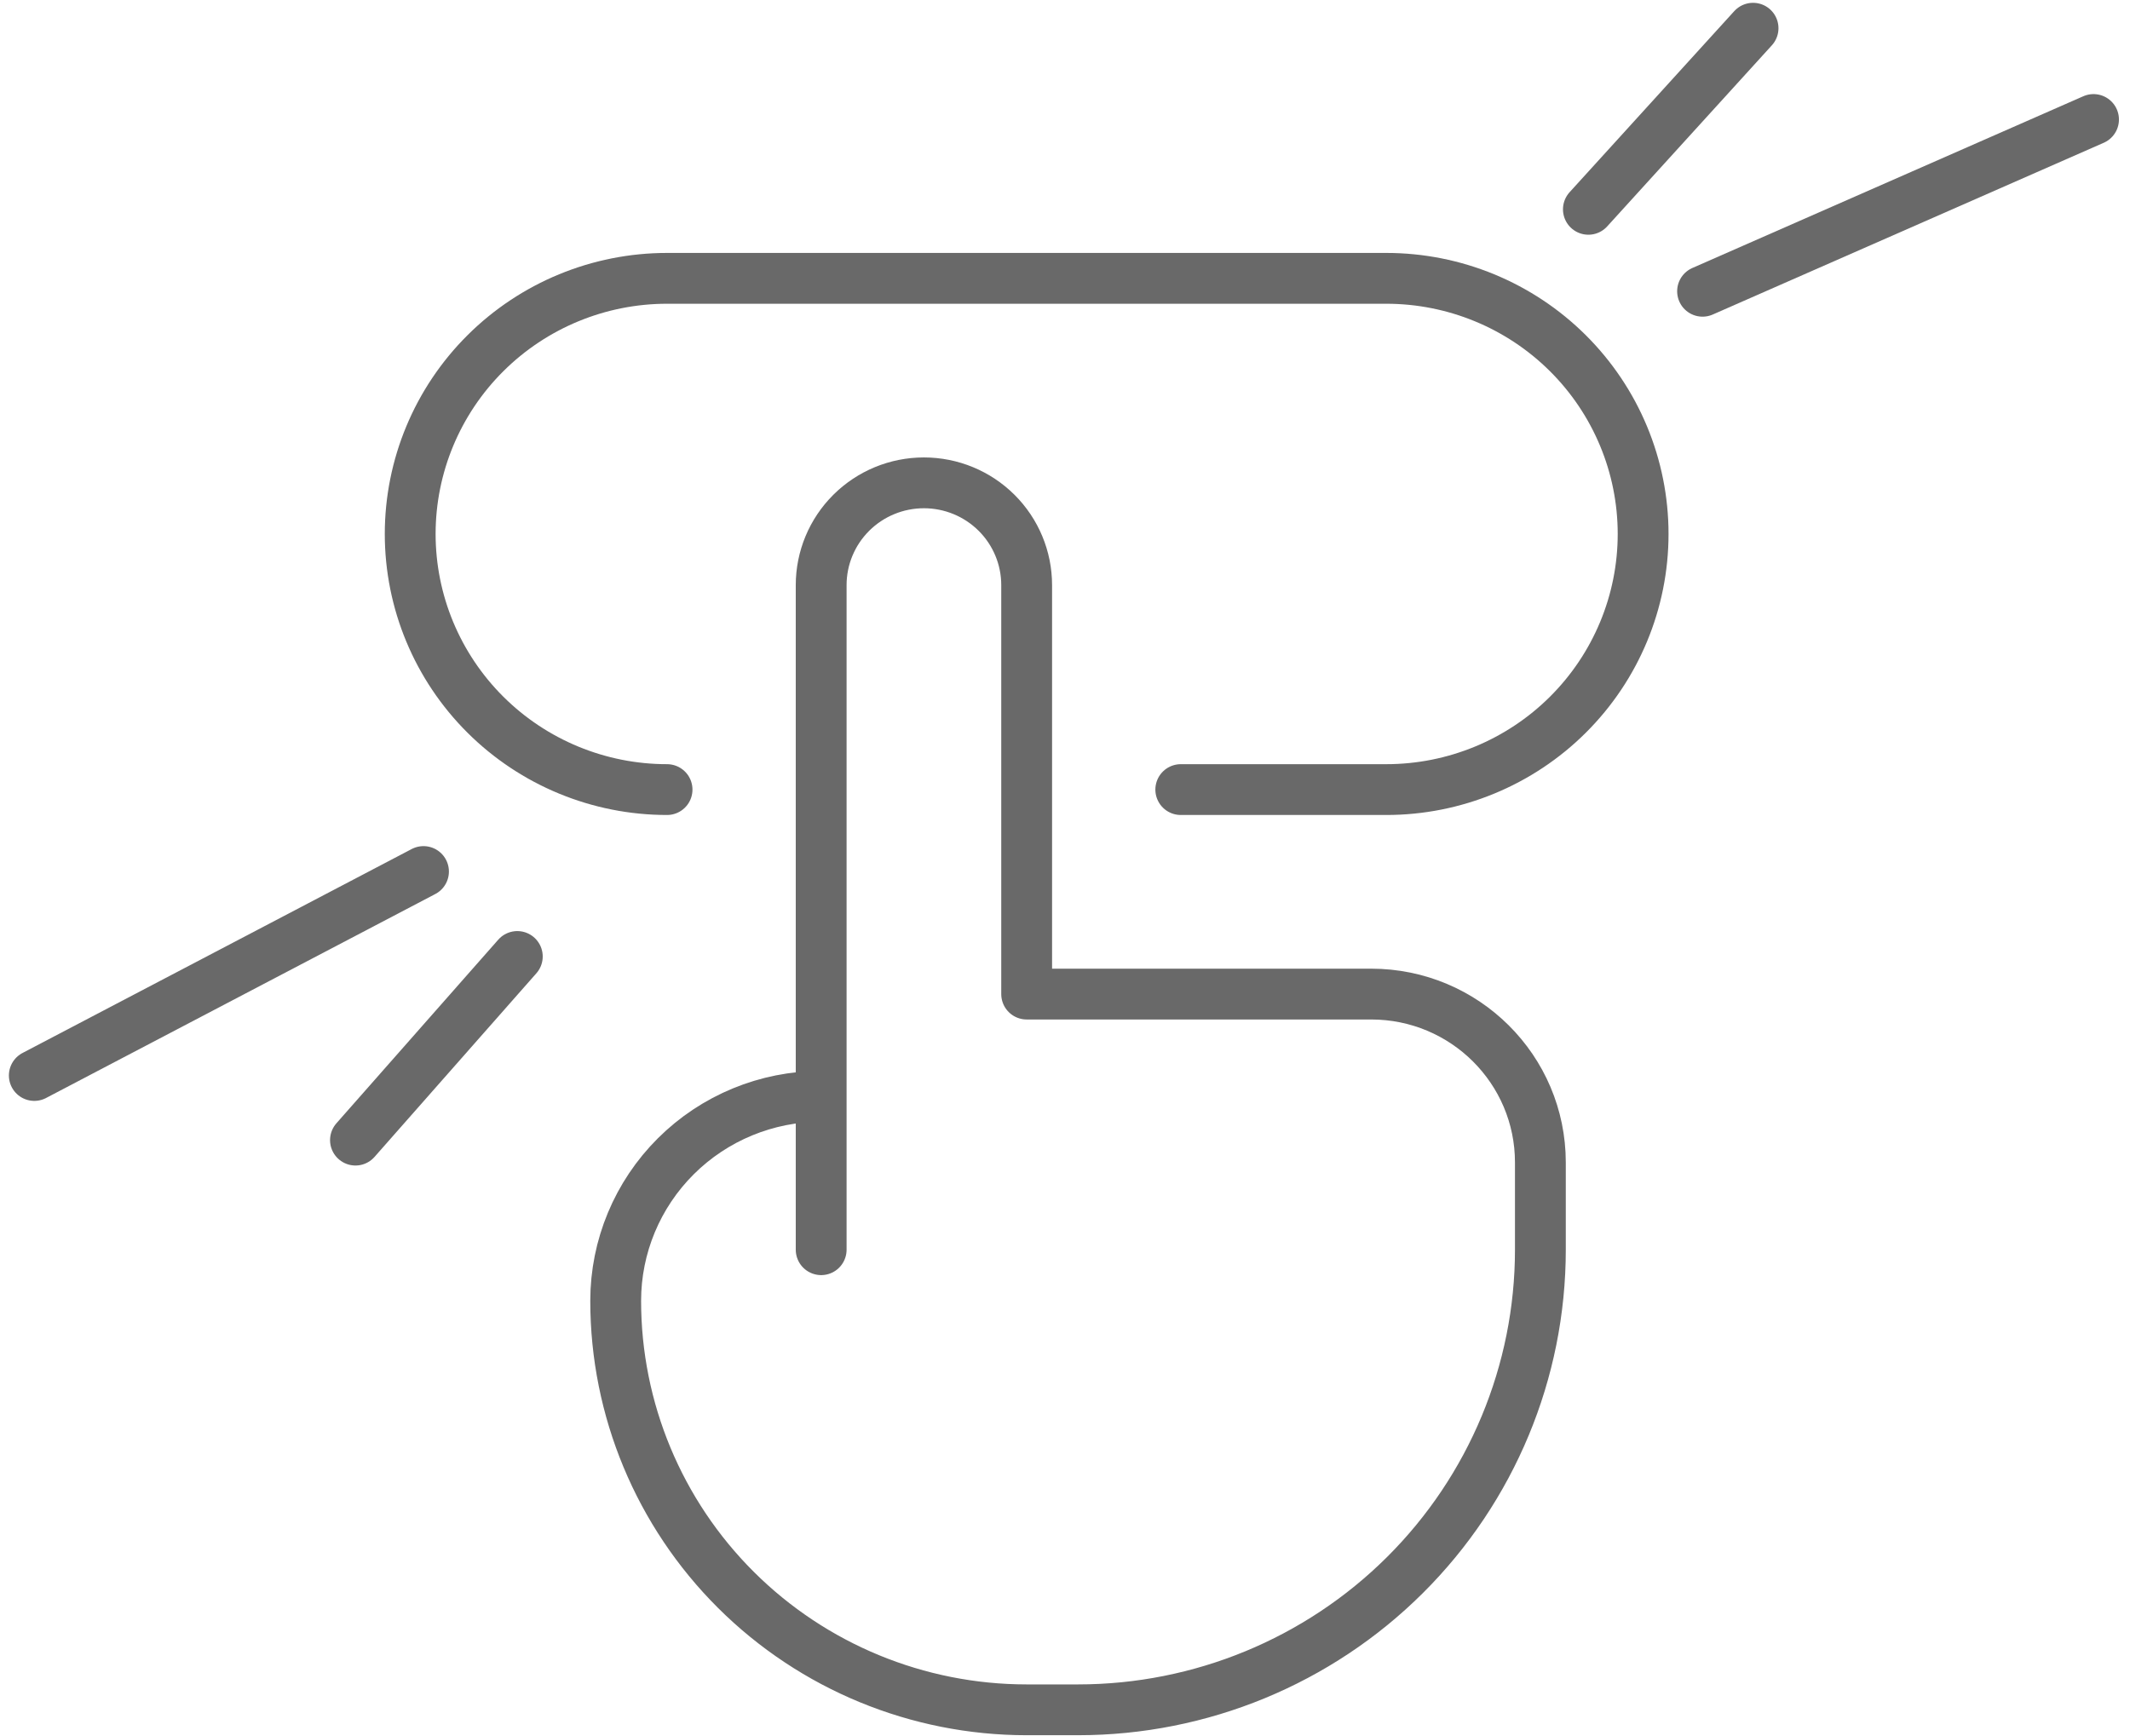 <?xml version="1.0" encoding="UTF-8"?>
<svg xmlns="http://www.w3.org/2000/svg" width="482" height="393" viewBox="0 0 482 393" fill="none">
  <path d="M185.824 282.857V248.143M185.824 248.143V132.429C185.824 126.291 188.274 120.404 192.634 116.064C196.994 111.724 202.908 109.286 209.074 109.286C215.241 109.286 221.154 111.724 225.514 116.064C229.875 120.404 232.324 126.291 232.324 132.429V225H310.281C331.439 225 348.574 242.056 348.574 263.116V282.857C348.574 310.478 337.551 336.967 317.93 356.497C298.309 376.028 271.697 387 243.949 387H232.324C207.659 387 184.004 377.247 166.563 359.886C149.122 342.526 139.324 318.98 139.324 294.429C139.324 282.153 144.223 270.38 152.944 261.7C161.664 253.019 173.492 248.143 185.824 248.143ZM267.199 178.714H313.699C329.115 178.714 343.899 172.619 354.8 161.768C365.7 150.918 371.824 136.202 371.824 120.857C371.824 105.512 365.7 90.796 354.8 79.946C343.899 69.096 329.115 63 313.699 63H150.949C135.534 63 120.749 69.096 109.849 79.946C98.948 90.796 92.824 105.512 92.824 120.857C92.824 136.202 98.948 150.918 109.849 161.768C120.749 172.619 135.534 178.714 150.949 178.714" stroke="#696969" stroke-width="11.5" stroke-linecap="round" stroke-linejoin="round"></path>
  <line x1="359.437" y1="47.377" x2="396.702" y2="6.387" stroke="#696969" stroke-width="11.5" stroke-linecap="round" stroke-linejoin="round"></line>
  <line x1="117.063" y1="216.491" x2="80.438" y2="258.053" stroke="#696969" stroke-width="11.5" stroke-linecap="round" stroke-linejoin="round"></line>
  <line x1="385.275" y1="65.923" x2="473.747" y2="27.049" stroke="#696969" stroke-width="11.5" stroke-linecap="round" stroke-linejoin="round"></line>
  <line x1="95.834" y1="197.262" x2="7.762" y2="243.424" stroke="#696969" stroke-width="11.5" stroke-linecap="round" stroke-linejoin="round"></line>
</svg>
